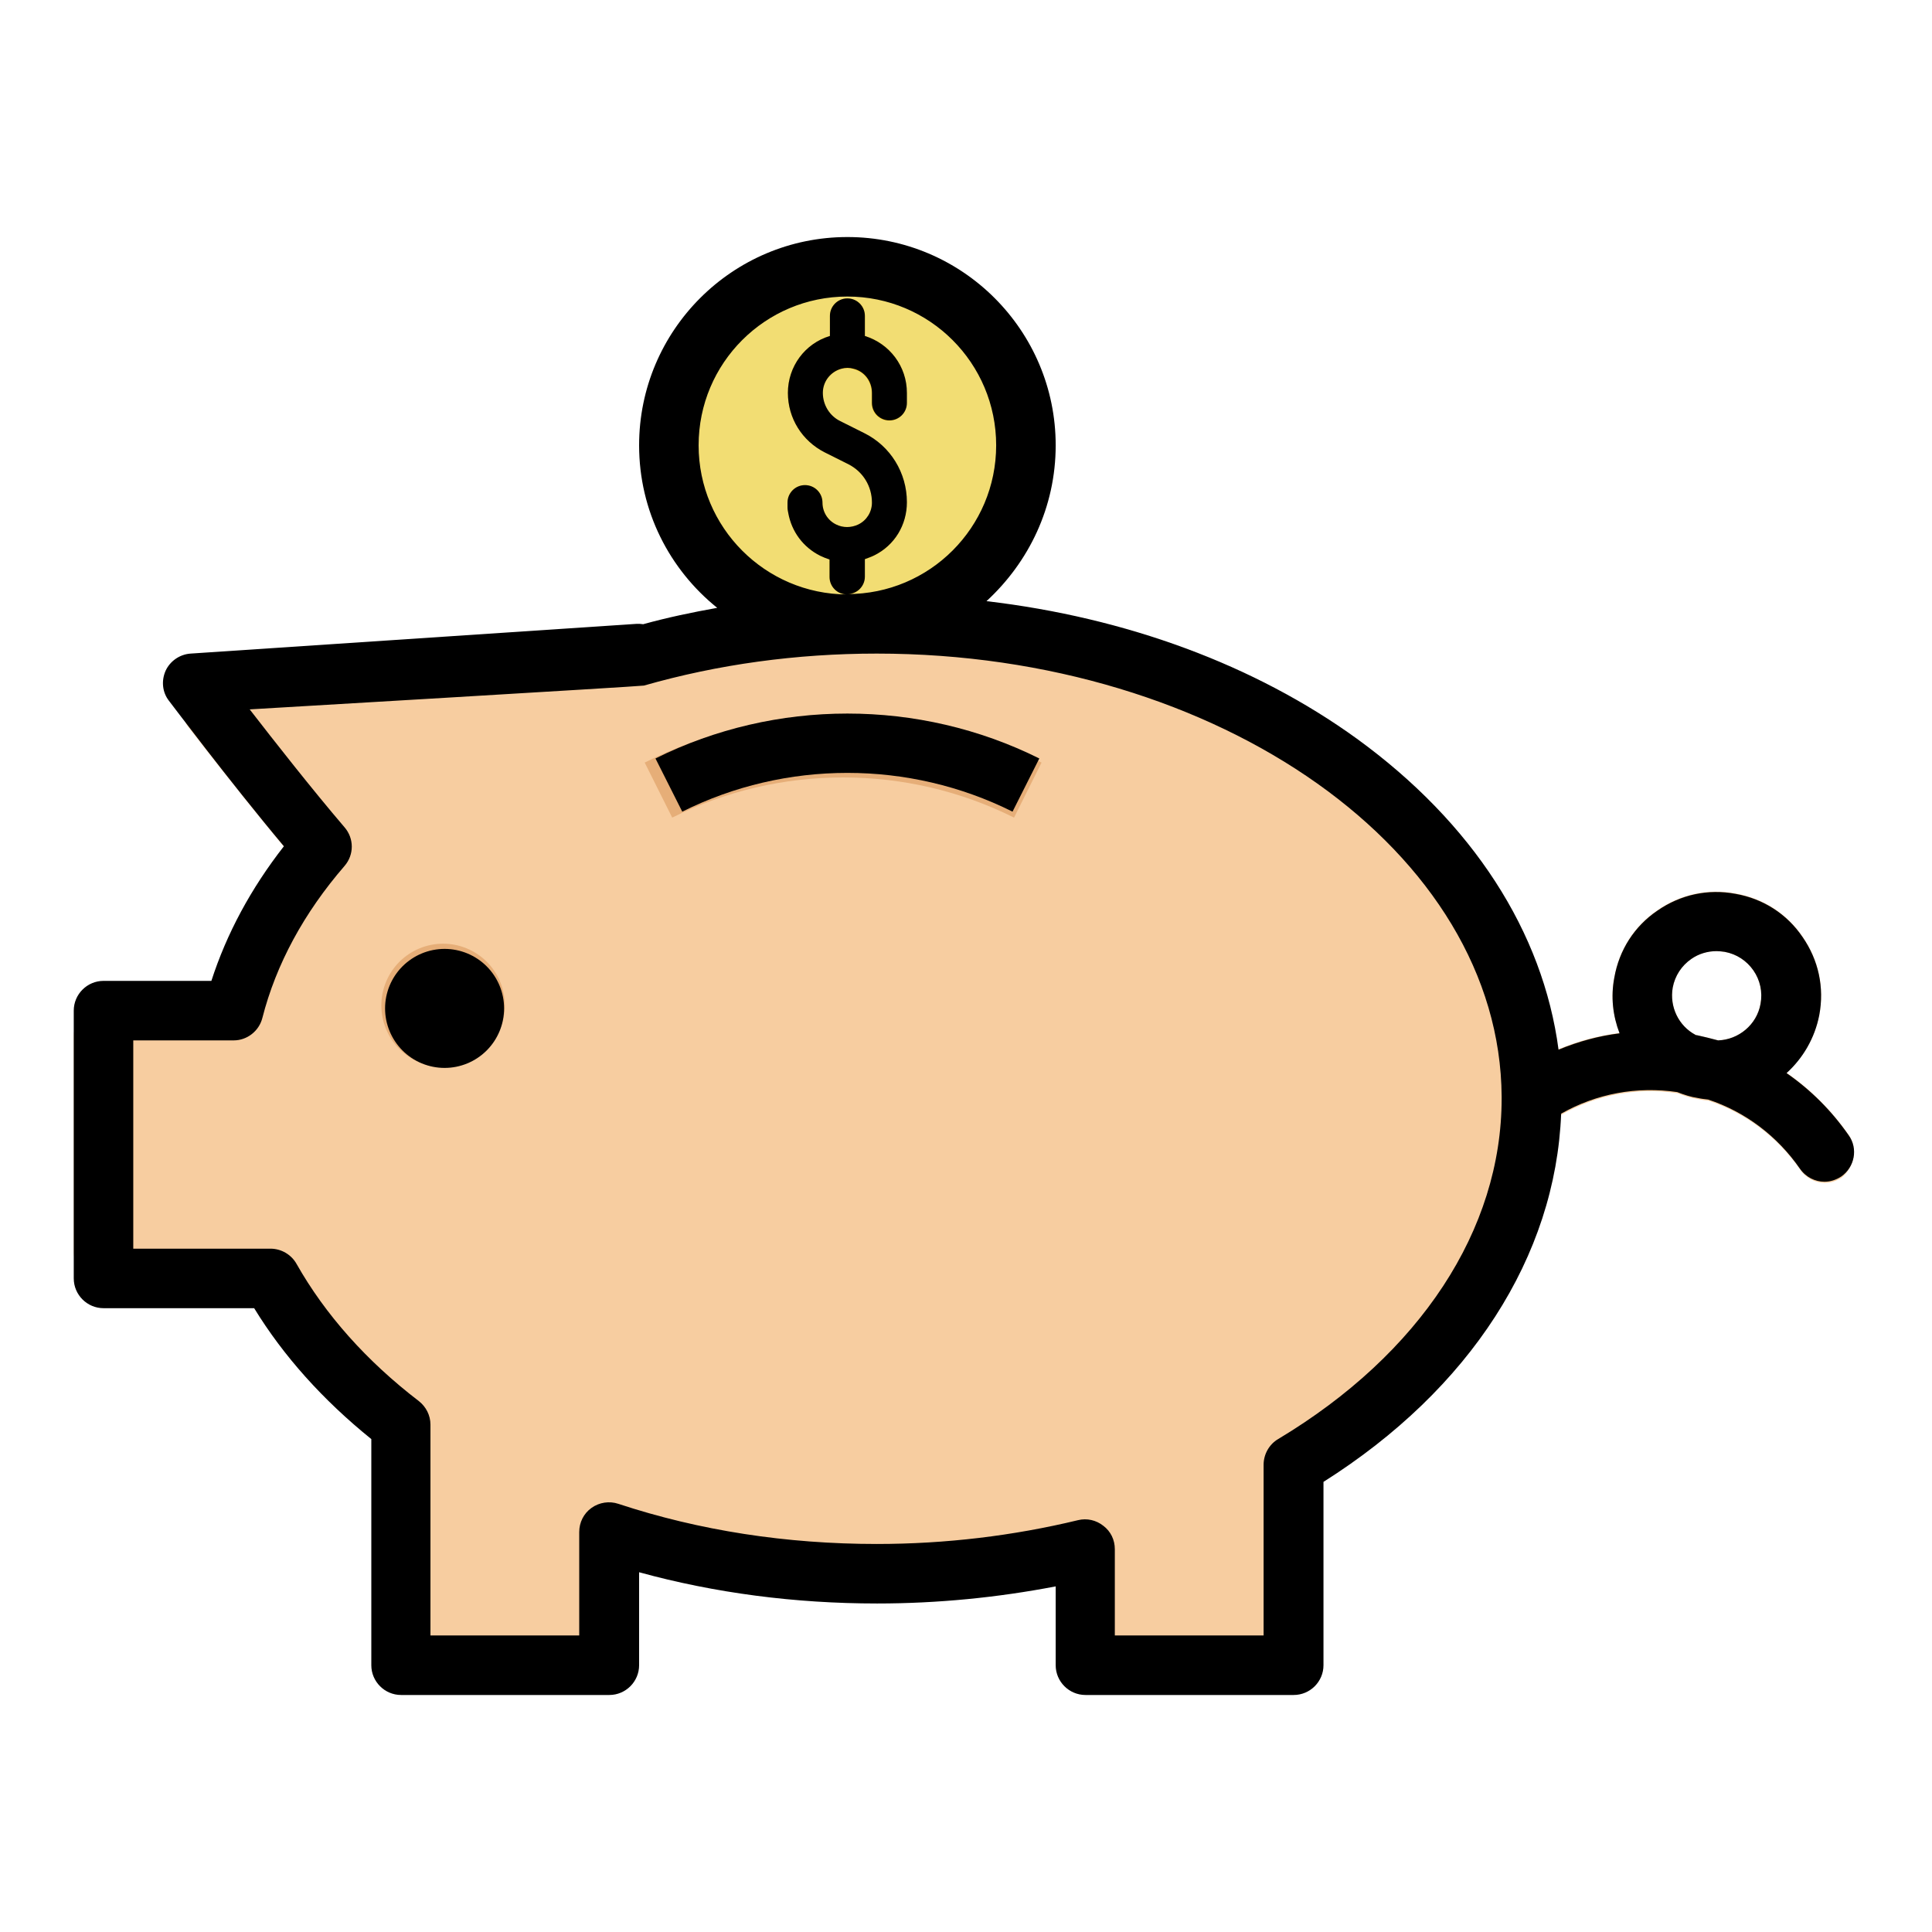 <svg xmlns="http://www.w3.org/2000/svg" xmlns:xlink="http://www.w3.org/1999/xlink" width="1080" viewBox="0 0 810 810" height="1080" preserveAspectRatio="xMidYMid meet"><defs><clipPath id="6bc2e3b52e"><path d="M 30.77 253 L 651 253 L 651 666 L 30.77 666 Z M 30.77 253 " clip-rule="nonzero"></path></clipPath><clipPath id="309b8f4f89"><path d="M 30.77 99.379 L 778 99.379 L 778 710.629 L 30.77 710.629 Z M 30.77 99.379 " clip-rule="nonzero"></path></clipPath></defs><path fill="#f7cda0" d="M 235.516 705.48 L 174.855 705.48 C 166.746 705.48 160.039 698.777 160.039 690.668 L 160.039 604.125 C 160.039 596.02 166.746 589.312 174.855 589.312 L 235.516 589.312 C 243.625 589.312 250.328 596.02 250.328 604.125 L 250.328 690.668 C 250.328 698.777 243.625 705.48 235.516 705.48 Z M 235.516 705.48 " fill-opacity="1" fill-rule="nonzero"></path><path fill="#f7cda0" d="M 533.824 705.48 L 470.047 705.48 C 462.715 705.48 456.789 699.559 456.789 692.227 L 456.789 602.566 C 456.789 595.238 462.715 589.312 470.047 589.312 L 533.824 589.312 C 541.152 589.312 547.078 595.238 547.078 602.566 L 547.078 692.227 C 547.078 699.559 541.152 705.48 533.824 705.48 Z M 533.824 705.48 " fill-opacity="1" fill-rule="nonzero"></path><g clip-path="url(#6bc2e3b52e)"><path fill="#f7cda0" d="M 366.504 253.75 C 227.719 253.75 112.168 325.945 87.527 421.531 L 43.867 421.531 C 36.695 421.531 30.922 427.301 30.922 434.473 L 30.922 524.758 C 30.922 531.93 36.695 537.699 43.867 537.699 L 103.59 537.699 C 146.008 612.859 247.676 665.719 366.504 665.719 C 523.375 665.719 650.465 573.562 650.465 459.734 C 650.465 345.906 523.219 253.75 366.504 253.75 Z M 366.504 253.75 " fill-opacity="1" fill-rule="nonzero"></path></g><path fill="#f7cda0" d="M 153.023 391.75 C 135.559 377.402 96.73 327.66 78.797 304.582 C 74.898 299.438 78.172 291.953 84.723 291.484 L 243.312 280.883 C 250.641 280.414 254.852 288.988 250.016 294.449 L 164.25 390.812 C 161.289 394.242 156.453 394.555 153.023 391.75 Z M 153.023 391.75 " fill-opacity="1" fill-rule="nonzero"></path><path fill="#e6ae78" d="M 425.137 342.785 C 380.227 320.332 326.738 320.332 281.828 342.785 L 270.289 319.707 C 322.371 293.668 384.59 293.668 436.676 319.707 Z M 425.137 342.785 " fill-opacity="1" fill-rule="nonzero"></path><path fill="#f2dd73" d="M 435.426 189.352 C 435.426 190.617 435.395 191.887 435.332 193.152 C 435.27 194.418 435.18 195.684 435.055 196.945 C 434.93 198.207 434.773 199.469 434.586 200.723 C 434.402 201.977 434.184 203.227 433.938 204.469 C 433.691 205.715 433.414 206.949 433.105 208.18 C 432.797 209.41 432.457 210.633 432.09 211.848 C 431.723 213.059 431.324 214.266 430.895 215.457 C 430.469 216.652 430.012 217.836 429.527 219.008 C 429.043 220.18 428.527 221.34 427.984 222.484 C 427.445 223.633 426.875 224.766 426.277 225.883 C 425.676 227 425.051 228.105 424.402 229.191 C 423.75 230.281 423.07 231.352 422.367 232.406 C 421.66 233.461 420.93 234.496 420.176 235.516 C 419.418 236.535 418.641 237.535 417.836 238.516 C 417.031 239.496 416.203 240.453 415.352 241.395 C 414.5 242.336 413.625 243.254 412.727 244.148 C 411.832 245.047 410.91 245.922 409.973 246.773 C 409.031 247.625 408.07 248.453 407.09 249.258 C 406.109 250.062 405.113 250.84 404.094 251.598 C 403.074 252.352 402.039 253.082 400.984 253.789 C 399.93 254.492 398.855 255.172 397.77 255.82 C 396.68 256.473 395.578 257.098 394.461 257.695 C 393.34 258.293 392.207 258.863 391.062 259.406 C 389.914 259.949 388.754 260.465 387.582 260.949 C 386.414 261.434 385.23 261.891 384.035 262.316 C 382.84 262.746 381.637 263.145 380.422 263.512 C 379.211 263.879 377.988 264.219 376.758 264.523 C 375.527 264.832 374.289 265.109 373.047 265.359 C 371.801 265.605 370.551 265.824 369.297 266.008 C 368.043 266.195 366.785 266.352 365.523 266.477 C 364.258 266.598 362.996 266.691 361.727 266.754 C 360.461 266.816 359.195 266.848 357.926 266.848 C 356.656 266.848 355.391 266.816 354.121 266.754 C 352.855 266.691 351.59 266.598 350.328 266.477 C 349.066 266.352 347.809 266.195 346.555 266.008 C 345.301 265.824 344.051 265.605 342.805 265.359 C 341.562 265.109 340.324 264.832 339.094 264.523 C 337.863 264.219 336.641 263.879 335.43 263.512 C 334.215 263.145 333.012 262.746 331.816 262.316 C 330.621 261.891 329.438 261.434 328.266 260.949 C 327.094 260.465 325.938 259.949 324.789 259.406 C 323.645 258.863 322.512 258.293 321.391 257.695 C 320.273 257.098 319.168 256.473 318.082 255.82 C 316.992 255.172 315.922 254.492 314.867 253.789 C 313.812 253.082 312.777 252.352 311.758 251.598 C 310.738 250.84 309.738 250.062 308.758 249.258 C 307.777 248.453 306.82 247.625 305.879 246.773 C 304.938 245.922 304.02 245.047 303.125 244.148 C 302.227 243.254 301.352 242.336 300.5 241.395 C 299.648 240.453 298.82 239.496 298.016 238.516 C 297.211 237.535 296.43 236.535 295.676 235.516 C 294.922 234.496 294.191 233.461 293.484 232.406 C 292.781 231.352 292.102 230.281 291.449 229.191 C 290.797 228.105 290.172 227 289.574 225.883 C 288.977 224.766 288.406 223.633 287.867 222.484 C 287.324 221.34 286.809 220.18 286.324 219.008 C 285.84 217.836 285.383 216.652 284.953 215.457 C 284.527 214.266 284.129 213.059 283.762 211.848 C 283.395 210.633 283.055 209.41 282.746 208.18 C 282.438 206.949 282.16 205.715 281.914 204.469 C 281.668 203.227 281.449 201.977 281.262 200.723 C 281.078 199.469 280.922 198.207 280.797 196.945 C 280.672 195.684 280.578 194.418 280.52 193.152 C 280.457 191.887 280.426 190.617 280.426 189.352 C 280.426 188.082 280.457 186.812 280.52 185.547 C 280.578 184.281 280.672 183.016 280.797 181.754 C 280.922 180.492 281.078 179.234 281.262 177.98 C 281.449 176.723 281.668 175.477 281.914 174.23 C 282.16 172.988 282.438 171.75 282.746 170.52 C 283.055 169.289 283.395 168.066 283.762 166.855 C 284.129 165.641 284.527 164.438 284.953 163.242 C 285.383 162.047 285.84 160.863 286.324 159.691 C 286.809 158.52 287.324 157.363 287.867 156.215 C 288.406 155.07 288.977 153.938 289.574 152.816 C 290.172 151.699 290.797 150.598 291.449 149.508 C 292.102 148.422 292.781 147.348 293.484 146.293 C 294.191 145.238 294.922 144.203 295.676 143.184 C 296.43 142.168 297.211 141.168 298.016 140.188 C 298.82 139.207 299.648 138.246 300.5 137.305 C 301.352 136.367 302.227 135.449 303.125 134.551 C 304.02 133.652 304.938 132.781 305.879 131.93 C 306.82 131.078 307.777 130.25 308.758 129.445 C 309.738 128.641 310.738 127.859 311.758 127.102 C 312.777 126.348 313.812 125.617 314.867 124.914 C 315.922 124.207 316.992 123.531 318.082 122.879 C 319.168 122.227 320.273 121.602 321.391 121.004 C 322.512 120.406 323.645 119.836 324.789 119.293 C 325.938 118.75 327.094 118.238 328.266 117.75 C 329.438 117.266 330.621 116.809 331.816 116.383 C 333.012 115.957 334.215 115.559 335.43 115.188 C 336.641 114.82 337.863 114.484 339.094 114.176 C 340.324 113.867 341.562 113.59 342.805 113.34 C 344.051 113.094 345.301 112.879 346.555 112.691 C 347.809 112.504 349.066 112.352 350.328 112.227 C 351.59 112.102 352.855 112.008 354.121 111.945 C 355.391 111.883 356.656 111.852 357.926 111.852 C 359.195 111.852 360.461 111.883 361.727 111.945 C 362.996 112.008 364.258 112.102 365.523 112.227 C 366.785 112.352 368.043 112.504 369.297 112.691 C 370.551 112.879 371.801 113.094 373.047 113.34 C 374.289 113.59 375.527 113.867 376.758 114.176 C 377.988 114.484 379.211 114.82 380.422 115.188 C 381.637 115.559 382.84 115.957 384.035 116.383 C 385.23 116.809 386.41 117.266 387.582 117.75 C 388.754 118.238 389.914 118.75 391.062 119.293 C 392.207 119.836 393.34 120.406 394.461 121.004 C 395.578 121.602 396.68 122.227 397.77 122.879 C 398.855 123.531 399.93 124.207 400.984 124.914 C 402.039 125.617 403.074 126.348 404.094 127.102 C 405.113 127.859 406.109 128.641 407.09 129.445 C 408.07 130.25 409.031 131.078 409.973 131.93 C 410.91 132.781 411.832 133.652 412.727 134.551 C 413.625 135.449 414.5 136.367 415.352 137.305 C 416.203 138.246 417.031 139.207 417.836 140.188 C 418.641 141.168 419.418 142.168 420.176 143.184 C 420.93 144.203 421.66 145.238 422.367 146.293 C 423.07 147.348 423.75 148.422 424.402 149.508 C 425.051 150.598 425.676 151.699 426.277 152.816 C 426.875 153.938 427.445 155.07 427.984 156.215 C 428.527 157.363 429.043 158.52 429.527 159.691 C 430.012 160.863 430.469 162.047 430.895 163.242 C 431.324 164.438 431.723 165.641 432.09 166.855 C 432.457 168.066 432.797 169.289 433.105 170.52 C 433.414 171.75 433.691 172.988 433.938 174.23 C 434.184 175.477 434.402 176.723 434.586 177.98 C 434.773 179.234 434.93 180.492 435.055 181.754 C 435.18 183.016 435.27 184.281 435.332 185.547 C 435.395 186.812 435.426 188.082 435.426 189.352 Z M 435.426 189.352 " fill-opacity="1" fill-rule="nonzero"></path><path fill="#e6ae78" d="M 211.656 421.531 C 211.656 422.379 211.613 423.227 211.531 424.07 C 211.449 424.914 211.324 425.75 211.16 426.582 C 210.992 427.414 210.789 428.234 210.543 429.047 C 210.297 429.855 210.012 430.652 209.684 431.438 C 209.359 432.219 209 432.984 208.598 433.734 C 208.199 434.48 207.766 435.207 207.293 435.914 C 206.82 436.617 206.316 437.297 205.781 437.953 C 205.242 438.609 204.672 439.234 204.074 439.836 C 203.473 440.434 202.848 441.004 202.191 441.539 C 201.535 442.078 200.855 442.582 200.152 443.055 C 199.445 443.523 198.719 443.961 197.973 444.359 C 197.227 444.758 196.461 445.121 195.676 445.445 C 194.895 445.77 194.094 446.055 193.285 446.301 C 192.473 446.547 191.652 446.754 190.82 446.918 C 189.988 447.086 189.152 447.207 188.309 447.293 C 187.465 447.375 186.617 447.418 185.77 447.418 C 184.922 447.418 184.078 447.375 183.234 447.293 C 182.391 447.207 181.551 447.086 180.719 446.918 C 179.887 446.754 179.066 446.547 178.258 446.301 C 177.445 446.055 176.648 445.77 175.863 445.445 C 175.082 445.121 174.316 444.758 173.566 444.359 C 172.82 443.961 172.094 443.523 171.391 443.055 C 170.684 442.582 170.004 442.078 169.348 441.539 C 168.691 441.004 168.066 440.434 167.465 439.836 C 166.867 439.234 166.297 438.609 165.762 437.953 C 165.223 437.297 164.719 436.617 164.246 435.914 C 163.777 435.207 163.34 434.48 162.941 433.734 C 162.543 432.984 162.18 432.219 161.855 431.438 C 161.531 430.652 161.246 429.855 161 429.047 C 160.754 428.234 160.547 427.414 160.383 426.582 C 160.215 425.75 160.094 424.914 160.008 424.07 C 159.926 423.227 159.883 422.379 159.883 421.531 C 159.883 420.684 159.926 419.84 160.008 418.996 C 160.094 418.152 160.215 417.312 160.383 416.48 C 160.547 415.648 160.754 414.828 161 414.02 C 161.246 413.207 161.531 412.41 161.855 411.625 C 162.18 410.844 162.543 410.078 162.941 409.328 C 163.34 408.582 163.777 407.855 164.246 407.152 C 164.719 406.445 165.223 405.766 165.762 405.109 C 166.297 404.457 166.867 403.828 167.465 403.227 C 168.066 402.629 168.691 402.059 169.348 401.523 C 170.004 400.984 170.684 400.48 171.391 400.008 C 172.094 399.539 172.82 399.102 173.566 398.703 C 174.316 398.305 175.082 397.941 175.863 397.617 C 176.648 397.293 177.445 397.008 178.258 396.762 C 179.066 396.516 179.887 396.309 180.719 396.145 C 181.551 395.98 182.391 395.855 183.234 395.773 C 184.078 395.688 184.922 395.648 185.77 395.648 C 186.617 395.648 187.465 395.688 188.309 395.773 C 189.152 395.855 189.988 395.98 190.82 396.145 C 191.652 396.309 192.473 396.516 193.285 396.762 C 194.094 397.008 194.895 397.293 195.676 397.617 C 196.461 397.941 197.227 398.305 197.973 398.703 C 198.719 399.102 199.445 399.539 200.152 400.008 C 200.855 400.48 201.535 400.984 202.191 401.523 C 202.848 402.059 203.473 402.629 204.074 403.227 C 204.672 403.828 205.242 404.457 205.781 405.109 C 206.316 405.766 206.82 406.445 207.293 407.152 C 207.766 407.855 208.199 408.582 208.598 409.328 C 209 410.078 209.359 410.844 209.684 411.625 C 210.012 412.41 210.297 413.207 210.543 414.02 C 210.789 414.828 210.992 415.648 211.16 416.48 C 211.324 417.312 211.449 418.152 211.531 418.996 C 211.613 419.84 211.656 420.684 211.656 421.531 Z M 211.656 421.531 " fill-opacity="1" fill-rule="nonzero"></path><path fill="#fccc25" d="M 362.605 140.855 L 362.605 132.434 C 362.605 128.383 359.328 125.105 355.273 125.105 C 351.219 125.105 347.945 128.383 347.945 132.434 L 347.945 140.855 C 337.496 143.973 330.324 153.641 330.324 164.715 C 330.324 175.316 336.25 184.828 345.762 189.66 L 355.742 194.652 C 361.824 197.77 365.566 203.852 365.566 210.711 C 365.566 214.609 363.383 218.199 359.797 219.914 C 356.836 221.316 353.402 221.316 350.598 219.914 C 347.012 218.199 344.828 214.609 344.828 210.711 C 344.828 206.66 341.551 203.383 337.496 203.383 C 333.441 203.383 330.168 206.66 330.168 210.711 L 330.168 212.738 C 330.168 213.52 330.324 214.301 330.48 215.078 C 331.883 222.875 336.719 229.426 343.891 233.012 C 345.141 233.633 346.387 234.102 347.789 234.57 L 347.789 241.898 C 347.789 245.953 351.062 249.227 355.117 249.227 C 359.172 249.227 362.449 245.953 362.449 241.898 L 362.449 234.57 C 363.695 234.102 365.098 233.633 366.348 233.012 C 374.922 228.801 380.07 220.223 380.07 210.711 C 380.07 198.395 373.207 187.168 362.137 181.711 L 352.156 176.719 C 347.633 174.535 344.828 169.859 344.828 164.867 C 344.828 160.035 348.102 155.98 352.625 154.734 C 354.34 154.266 356.055 154.266 357.613 154.734 C 362.293 155.824 365.41 160.035 365.41 164.867 L 365.41 169.078 C 365.41 173.133 368.684 176.406 372.738 176.406 C 376.793 176.406 380.07 173.133 380.07 169.078 L 380.07 164.867 C 380.227 153.641 373.051 143.973 362.605 140.855 Z M 362.605 140.855 " fill-opacity="1" fill-rule="nonzero"></path><path fill="#f7cda0" d="M 775.059 475.797 C 767.887 465.504 759.152 456.773 749.02 449.754 C 755.879 443.52 760.867 435.098 762.742 425.43 C 764.922 413.891 762.43 402.352 755.723 392.684 C 749.172 383.016 739.195 376.625 727.656 374.598 C 716.113 372.414 704.574 374.906 694.906 381.613 C 685.238 388.164 678.848 398.141 676.82 409.68 C 675.258 417.789 676.195 425.742 679 433.07 C 664.031 434.941 649.684 440.242 636.742 448.82 C 636.43 448.977 636.273 449.133 636.117 449.289 C 639.395 447.262 644.852 446.637 649.531 449.91 L 642.355 460.203 L 635.34 470.492 C 639.859 473.613 645.008 473.301 650.465 469.871 C 666.215 459.578 684.77 455.523 703.328 458.332 C 706.137 459.422 708.941 460.359 712.059 460.828 C 713.465 461.137 714.867 461.293 716.27 461.449 C 731.863 466.594 745.273 476.73 754.789 490.453 C 757.281 494.039 761.18 495.91 765.078 495.91 C 767.574 495.91 769.914 495.133 772.098 493.727 C 777.555 489.207 778.957 481.41 775.059 475.797 Z M 701.301 414.047 C 702.238 409.059 705.043 404.848 709.098 402.039 C 712.215 399.855 715.961 398.766 719.703 398.766 C 720.793 398.766 722.039 398.922 723.133 399.078 C 728.121 400.012 732.332 402.82 735.141 406.875 C 737.945 410.93 739.039 415.918 738.102 420.906 C 736.543 429.641 728.902 435.879 720.324 436.188 C 717.363 435.41 714.398 434.629 711.438 434.008 C 711.281 434.008 710.969 434.008 710.812 433.852 C 703.797 430.109 699.898 422.156 701.301 414.047 Z M 701.301 414.047 " fill-opacity="1" fill-rule="nonzero"></path><path fill="#000000" d="M 424.512 340.293 L 435.738 317.992 C 385.371 292.887 325.18 292.887 274.812 317.992 L 286.039 340.293 C 329.391 318.617 381.16 318.617 424.512 340.293 Z M 424.512 340.293 " fill-opacity="1" fill-rule="nonzero"></path><path fill="#000000" d="M 211.344 422.777 C 211.344 423.598 211.305 424.41 211.223 425.223 C 211.145 426.039 211.023 426.844 210.863 427.645 C 210.703 428.449 210.508 429.238 210.27 430.02 C 210.031 430.805 209.758 431.57 209.445 432.328 C 209.133 433.082 208.781 433.82 208.398 434.539 C 208.012 435.262 207.594 435.961 207.141 436.641 C 206.684 437.32 206.199 437.977 205.68 438.605 C 205.164 439.238 204.613 439.844 204.035 440.422 C 203.457 441 202.855 441.547 202.223 442.066 C 201.59 442.582 200.934 443.07 200.254 443.523 C 199.574 443.977 198.875 444.398 198.156 444.781 C 197.434 445.168 196.695 445.516 195.941 445.828 C 195.188 446.141 194.418 446.418 193.637 446.652 C 192.855 446.891 192.062 447.09 191.262 447.25 C 190.461 447.406 189.652 447.527 188.84 447.609 C 188.027 447.688 187.211 447.727 186.395 447.727 C 185.578 447.727 184.762 447.688 183.949 447.609 C 183.137 447.527 182.328 447.406 181.527 447.25 C 180.727 447.09 179.934 446.891 179.152 446.652 C 178.371 446.418 177.602 446.141 176.848 445.828 C 176.09 445.516 175.352 445.168 174.633 444.781 C 173.91 444.398 173.211 443.977 172.531 443.523 C 171.852 443.07 171.199 442.582 170.566 442.066 C 169.934 441.547 169.328 441 168.75 440.422 C 168.172 439.844 167.625 439.238 167.105 438.605 C 166.59 437.977 166.102 437.32 165.648 436.641 C 165.195 435.961 164.773 435.262 164.391 434.539 C 164.004 433.82 163.656 433.082 163.344 432.328 C 163.031 431.57 162.754 430.805 162.52 430.02 C 162.281 429.238 162.082 428.449 161.922 427.645 C 161.766 426.844 161.645 426.039 161.562 425.223 C 161.484 424.41 161.445 423.598 161.445 422.777 C 161.445 421.961 161.484 421.148 161.562 420.332 C 161.645 419.52 161.766 418.715 161.922 417.91 C 162.082 417.109 162.281 416.32 162.52 415.535 C 162.754 414.754 163.031 413.984 163.344 413.23 C 163.656 412.477 164.004 411.738 164.391 411.02 C 164.773 410.297 165.195 409.598 165.648 408.918 C 166.102 408.238 166.59 407.582 167.105 406.953 C 167.625 406.32 168.172 405.715 168.75 405.137 C 169.328 404.559 169.934 404.012 170.566 403.492 C 171.199 402.977 171.852 402.488 172.531 402.035 C 173.211 401.582 173.91 401.16 174.633 400.777 C 175.352 400.391 176.09 400.043 176.848 399.73 C 177.602 399.418 178.371 399.141 179.152 398.906 C 179.934 398.668 180.727 398.469 181.527 398.309 C 182.328 398.148 183.137 398.031 183.949 397.949 C 184.762 397.871 185.578 397.828 186.395 397.828 C 187.211 397.828 188.027 397.871 188.84 397.949 C 189.652 398.031 190.461 398.148 191.262 398.309 C 192.062 398.469 192.855 398.668 193.637 398.906 C 194.418 399.141 195.188 399.418 195.941 399.73 C 196.695 400.043 197.434 400.391 198.156 400.777 C 198.875 401.16 199.574 401.582 200.254 402.035 C 200.934 402.488 201.59 402.977 202.223 403.492 C 202.855 404.012 203.457 404.559 204.035 405.137 C 204.613 405.715 205.164 406.32 205.68 406.953 C 206.199 407.582 206.684 408.238 207.141 408.918 C 207.594 409.598 208.012 410.297 208.398 411.02 C 208.781 411.738 209.133 412.477 209.445 413.23 C 209.758 413.984 210.031 414.754 210.27 415.535 C 210.508 416.32 210.703 417.109 210.863 417.91 C 211.023 418.715 211.145 419.52 211.223 420.332 C 211.305 421.148 211.344 421.961 211.344 422.777 Z M 211.344 422.777 " fill-opacity="1" fill-rule="nonzero"></path><g clip-path="url(#309b8f4f89)"><path fill="#000000" d="M 43.398 548.461 L 106.555 548.461 C 118.871 568.574 135.402 586.973 155.676 603.348 L 155.676 698.152 C 155.676 705.016 161.289 710.629 168.148 710.629 L 255.473 710.629 C 262.336 710.629 267.949 705.016 267.949 698.152 L 267.949 659.172 C 299.762 667.902 333.289 672.27 367.75 672.27 C 393.168 672.27 418.273 669.773 442.602 665.098 L 442.602 698.152 C 442.602 705.016 448.215 710.629 455.074 710.629 L 542.398 710.629 C 549.262 710.629 554.875 705.016 554.875 698.152 L 554.875 621.281 C 616.316 582.453 652.18 526.785 654.52 466.906 C 669.332 458.488 686.332 455.367 703.172 457.863 C 705.98 458.953 708.785 459.891 711.906 460.359 C 713.309 460.672 714.711 460.828 716.113 460.98 C 731.707 466.129 745.121 476.262 754.633 489.984 C 757.125 493.57 761.023 495.441 764.922 495.441 C 767.418 495.441 769.758 494.664 771.941 493.262 C 777.555 489.363 779.113 481.566 775.059 475.953 C 767.887 465.66 759.152 456.93 749.02 449.91 C 755.879 443.672 760.871 435.254 762.742 425.586 C 764.922 414.047 762.43 402.508 755.723 392.84 C 749.172 383.172 739.195 376.781 727.656 374.754 C 716.113 372.57 704.574 375.062 694.906 381.77 C 685.238 388.316 678.848 398.297 676.82 409.836 C 675.258 417.945 676.195 425.898 679 433.227 C 670.27 434.316 661.691 436.656 653.43 440.086 C 646.879 390.656 617.406 344.969 568.91 309.73 C 526.027 278.699 472.07 258.895 413.594 252.035 C 431.371 235.66 442.602 212.582 442.602 186.699 C 442.602 138.516 403.461 99.379 355.273 99.379 C 307.09 99.379 267.949 138.516 267.949 186.699 C 267.949 214.301 280.734 238.781 300.695 254.84 C 290.25 256.711 279.801 258.895 269.664 261.703 C 268.73 261.547 267.949 261.547 267.016 261.547 L 79.887 274.02 C 75.367 274.332 71.312 277.141 69.441 281.195 C 67.57 285.402 68.035 290.238 70.844 293.824 C 71.156 294.137 95.637 326.883 119.027 354.793 C 105.148 372.57 95.016 391.438 88.621 411.238 L 43.398 411.238 C 36.539 411.238 30.922 416.855 30.922 423.715 L 30.922 535.984 C 30.922 542.848 36.539 548.461 43.398 548.461 Z M 701.301 414.047 C 702.238 409.059 705.043 404.848 709.098 402.039 C 712.215 399.855 715.961 398.766 719.703 398.766 C 720.793 398.766 722.039 398.922 723.133 399.078 C 728.121 400.012 732.332 402.82 735.141 406.875 C 737.945 410.93 739.039 415.918 738.102 420.906 C 736.543 429.641 728.902 435.879 720.324 436.188 C 717.363 435.41 714.398 434.629 711.438 434.008 C 711.281 434.008 710.969 434.008 710.812 433.852 C 703.797 430.109 699.898 422.156 701.301 414.047 Z M 292.898 186.699 C 292.898 152.238 320.812 124.328 355.273 124.328 C 389.738 124.328 417.648 152.238 417.648 186.699 C 417.648 221.16 389.738 249.07 355.273 249.07 C 359.328 249.07 362.605 245.797 362.605 241.742 L 362.605 234.414 C 363.852 233.945 365.254 233.48 366.504 232.855 C 375.078 228.645 380.227 220.07 380.227 210.559 C 380.227 198.238 373.363 187.012 362.293 181.555 L 352.312 176.562 C 347.789 174.379 344.984 169.703 344.984 164.715 C 344.984 159.879 348.258 155.824 352.781 154.578 C 354.496 154.109 356.211 154.109 357.77 154.578 C 362.449 155.668 365.566 159.879 365.566 164.715 L 365.566 168.922 C 365.566 172.977 368.84 176.25 372.895 176.25 C 376.949 176.25 380.227 172.977 380.227 168.922 L 380.227 164.715 C 380.227 153.641 373.051 144.129 362.605 140.855 L 362.605 132.434 C 362.605 128.383 359.328 125.105 355.273 125.105 C 351.219 125.105 347.945 128.383 347.945 132.434 L 347.945 140.855 C 337.496 143.973 330.324 153.641 330.324 164.715 C 330.324 175.316 336.25 184.828 345.762 189.66 L 355.742 194.652 C 361.824 197.77 365.566 203.852 365.566 210.711 C 365.566 214.609 363.383 218.199 359.797 219.914 C 356.836 221.316 353.402 221.316 350.598 219.914 C 347.012 218.199 344.828 214.609 344.828 210.711 C 344.828 206.66 341.551 203.383 337.496 203.383 C 333.441 203.383 330.168 206.66 330.168 210.711 L 330.168 212.738 C 330.168 213.52 330.324 214.301 330.48 215.078 C 331.883 222.875 336.719 229.426 343.891 233.012 C 345.141 233.633 346.387 234.102 347.789 234.57 L 347.789 241.898 C 347.789 245.953 351.062 249.227 355.117 249.227 C 320.812 249.07 292.898 221.16 292.898 186.699 Z M 55.875 436.188 L 97.977 436.188 C 103.59 436.188 108.582 432.289 109.984 426.832 C 115.754 404.223 127.449 382.703 144.445 363.059 C 148.5 358.379 148.5 351.52 144.445 346.84 C 130.723 330.781 115.441 311.289 104.684 297.41 C 104.684 297.41 268.887 287.742 269.977 287.43 C 301.008 278.543 333.91 274.02 367.594 274.02 C 511.523 274.02 628.945 357.445 629.57 459.734 L 629.57 460.516 C 629.57 515.559 595.418 567.641 535.852 603.348 C 532.109 605.531 529.77 609.742 529.77 614.105 L 529.77 685.68 L 467.395 685.68 L 467.395 649.504 C 467.395 645.605 465.68 642.02 462.559 639.68 C 459.598 637.34 455.699 636.406 451.957 637.34 C 424.824 643.891 396.441 647.32 367.594 647.32 C 329.699 647.32 293.211 641.707 259.219 630.48 C 255.473 629.23 251.266 629.855 247.988 632.195 C 244.715 634.535 242.844 638.277 242.844 642.328 L 242.844 685.68 L 180.469 685.68 L 180.469 597.266 C 180.469 593.367 178.598 589.781 175.633 587.441 C 153.648 570.602 136.336 551.109 124.332 529.902 C 122.148 526.004 117.938 523.512 113.414 523.512 L 55.875 523.512 Z M 55.875 436.188 " fill-opacity="1" fill-rule="nonzero"></path></g></svg>